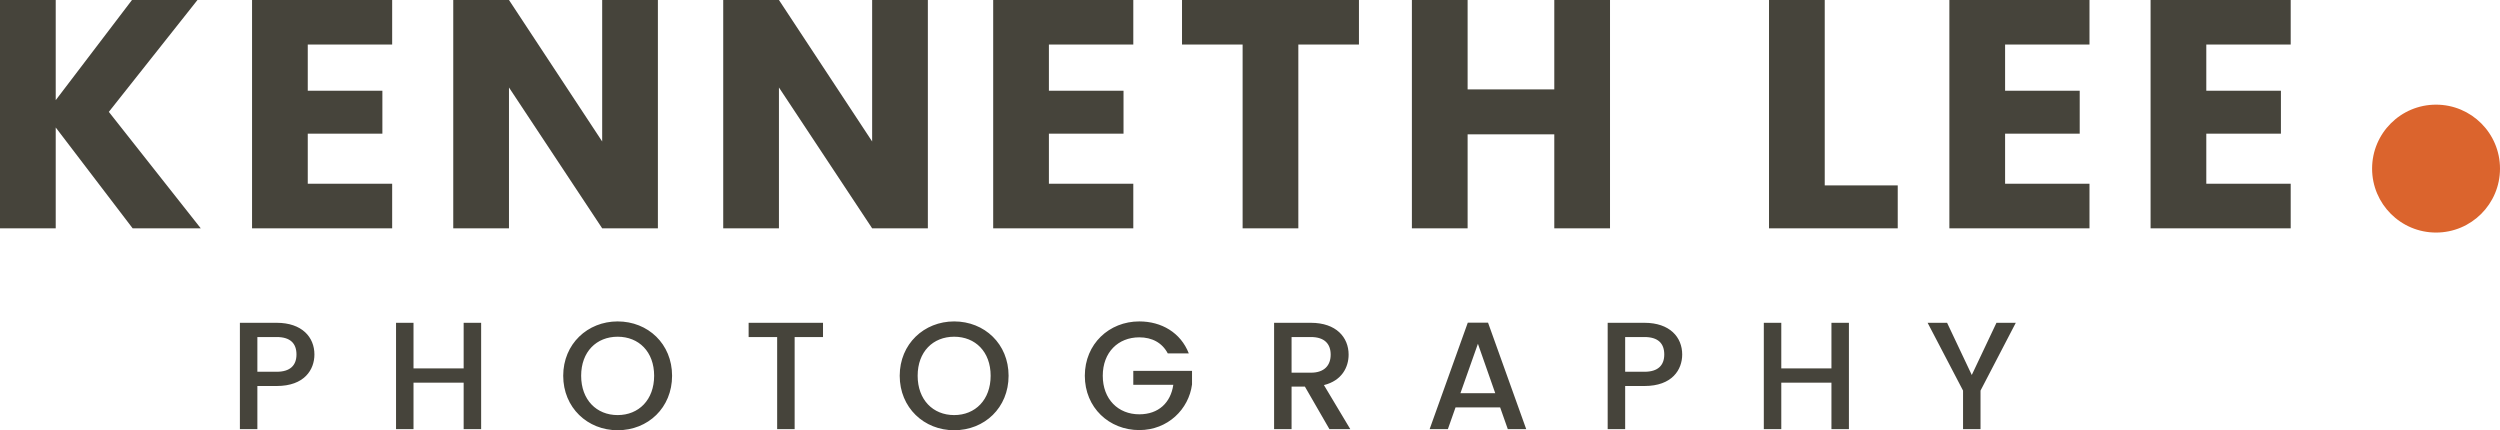 <?xml version="1.0" encoding="UTF-8"?>
<svg width="215px" height="37px" viewBox="0 0 215 37" version="1.1" xmlns="http://www.w3.org/2000/svg" xmlns:xlink="http://www.w3.org/1999/xlink">
    <title>Group 3</title>
    <g id="Logos" stroke="none" stroke-width="1" fill="none" fill-rule="evenodd">
        <g id="Home-Page-Copy" transform="translate(-622, -68)">
            <g id="Group-3" transform="translate(622, 68)">
                <path d="M4.792,19.634 L4.792,10.963 L11.406,19.634 L17.263,19.634 L9.36,9.621 L16.983,7.10542736e-15 L11.35,7.10542736e-15 L4.792,8.614 L4.792,7.10542736e-15 L0,7.10542736e-15 L0,19.634 L4.792,19.634 Z M33.726,19.634 L33.726,15.802 L26.468,15.802 L26.468,11.495 L32.885,11.495 L32.885,7.803 L26.468,7.803 L26.468,3.832 L33.726,3.832 L33.726,7.10542736e-15 L21.676,7.10542736e-15 L21.676,19.634 L33.726,19.634 Z M43.772,19.634 L43.772,7.523 L51.787,19.634 L56.579,19.634 L56.579,7.10542736e-15 L51.787,7.10542736e-15 L51.787,12.166 L43.772,7.10542736e-15 L38.98,7.10542736e-15 L38.98,19.634 L43.772,19.634 Z M66.989,19.634 L66.989,7.523 L75.004,19.634 L79.796,19.634 L79.796,7.10542736e-15 L75.004,7.10542736e-15 L75.004,12.166 L66.989,7.10542736e-15 L62.197,7.10542736e-15 L62.197,19.634 L66.989,19.634 Z M97.464,19.634 L97.464,15.802 L90.206,15.802 L90.206,11.495 L96.623,11.495 L96.623,7.803 L90.206,7.803 L90.206,3.832 L97.464,3.832 L97.464,7.10542736e-15 L85.414,7.10542736e-15 L85.414,19.634 L97.464,19.634 Z M111.657,19.634 L111.657,3.832 L116.87,3.832 L116.87,7.10542736e-15 L101.653,7.10542736e-15 L101.653,3.832 L106.865,3.832 L106.865,19.634 L111.657,19.634 Z M126.215,19.634 L126.215,11.551 L133.669,11.551 L133.669,19.634 L138.461,19.634 L138.461,7.10542736e-15 L133.669,7.10542736e-15 L133.669,7.691 L126.215,7.691 L126.215,7.10542736e-15 L121.423,7.10542736e-15 L121.423,19.634 L126.215,19.634 Z M163.205,19.634 L163.205,15.942 L156.927,15.942 L156.927,7.10542736e-15 L152.135,7.10542736e-15 L152.135,19.634 L163.205,19.634 Z M179.696,19.634 L179.696,15.802 L172.438,15.802 L172.438,11.495 L178.855,11.495 L178.855,7.803 L172.438,7.803 L172.438,3.832 L179.696,3.832 L179.696,7.10542736e-15 L167.646,7.10542736e-15 L167.646,19.634 L179.696,19.634 Z M197,19.634 L197,15.802 L189.742,15.802 L189.742,11.495 L196.159,11.495 L196.159,7.803 L189.742,7.803 L189.742,3.832 L197,3.832 L197,7.10542736e-15 L184.95,7.10542736e-15 L184.95,19.634 L197,19.634 Z M22.134,36.908 L22.134,33.196 L23.796,33.196 C26.183,33.196 27.04,31.788 27.04,30.485 C27.04,28.998 25.972,27.761 23.796,27.761 L20.631,27.761 L20.631,36.908 L22.134,36.908 Z M23.796,31.972 L22.134,31.972 L22.134,28.985 L23.796,28.985 C24.97,28.985 25.497,29.537 25.497,30.485 C25.497,31.406 24.97,31.972 23.796,31.972 Z M35.562,36.908 L35.562,32.907 L39.874,32.907 L39.874,36.908 L41.378,36.908 L41.378,27.761 L39.874,27.761 L39.874,31.683 L35.562,31.683 L35.562,27.761 L34.059,27.761 L34.059,36.908 L35.562,36.908 Z M53.117,37 C55.729,37 57.799,35.065 57.799,32.315 C57.799,29.577 55.729,27.642 53.117,27.642 C50.533,27.642 48.436,29.577 48.436,32.315 C48.436,35.065 50.533,37 53.117,37 Z M53.117,35.697 C51.298,35.697 49.979,34.381 49.979,32.315 C49.979,30.248 51.298,28.958 53.117,28.958 C54.937,28.958 56.256,30.248 56.256,32.315 C56.256,34.381 54.937,35.697 53.117,35.697 Z M68.339,36.908 L68.339,28.985 L70.779,28.985 L70.779,27.761 L64.382,27.761 L64.382,28.985 L66.835,28.985 L66.835,36.908 L68.339,36.908 Z M82.057,37 C84.668,37 86.738,35.065 86.738,32.315 C86.738,29.577 84.668,27.642 82.057,27.642 C79.472,27.642 77.375,29.577 77.375,32.315 C77.375,35.065 79.472,37 82.057,37 Z M82.057,35.697 C80.237,35.697 78.918,34.381 78.918,32.315 C78.918,30.248 80.237,28.958 82.057,28.958 C83.877,28.958 85.195,30.248 85.195,32.315 C85.195,34.381 83.877,35.697 82.057,35.697 Z M97.977,36.987 C100.443,36.987 102.237,35.184 102.514,33.065 L102.514,31.893 L97.463,31.893 L97.463,33.091 L100.905,33.091 C100.68,34.631 99.639,35.631 97.977,35.631 C96.157,35.631 94.838,34.328 94.838,32.315 C94.838,30.301 96.157,29.011 97.977,29.011 C99.072,29.011 99.942,29.472 100.43,30.393 L102.237,30.393 C101.538,28.603 99.889,27.642 97.977,27.642 C95.392,27.642 93.295,29.577 93.295,32.315 C93.295,35.065 95.392,36.987 97.977,36.987 Z M111.075,36.908 L111.075,33.249 L112.222,33.249 L114.332,36.908 L116.126,36.908 L113.858,33.117 C115.401,32.736 115.981,31.578 115.981,30.498 C115.981,29.011 114.913,27.761 112.737,27.761 L109.572,27.761 L109.572,36.908 L111.075,36.908 Z M112.737,32.051 L111.075,32.051 L111.075,28.985 L112.737,28.985 C113.91,28.985 114.438,29.577 114.438,30.498 C114.438,31.406 113.91,32.051 112.737,32.051 Z M124.516,36.908 L125.175,35.039 L129.013,35.039 L129.672,36.908 L131.255,36.908 L127.971,27.748 L126.23,27.748 L122.947,36.908 L124.516,36.908 Z M128.591,33.815 L125.597,33.815 L127.101,29.564 L128.591,33.815 Z M139.764,36.908 L139.764,33.196 L141.425,33.196 C143.812,33.196 144.669,31.788 144.669,30.485 C144.669,28.998 143.601,27.761 141.425,27.761 L138.26,27.761 L138.26,36.908 L139.764,36.908 Z M141.425,31.972 L139.764,31.972 L139.764,28.985 L141.425,28.985 C142.599,28.985 143.127,29.537 143.127,30.485 C143.127,31.406 142.599,31.972 141.425,31.972 Z M153.191,36.908 L153.191,32.907 L157.504,32.907 L157.504,36.908 L159.007,36.908 L159.007,27.761 L157.504,27.761 L157.504,31.683 L153.191,31.683 L153.191,27.761 L151.688,27.761 L151.688,36.908 L153.191,36.908 Z M170.325,36.908 L170.325,33.591 L173.358,27.761 L171.696,27.761 L169.573,32.249 L167.45,27.761 L165.775,27.761 L168.822,33.591 L168.822,36.908 L170.325,36.908 Z" id="KENNETHLEEPHOTOGRAPHY" fill="#46443B" fill-rule="nonzero"></path>
                <circle id="Oval-Copy" fill="#DB642D" cx="209.5" cy="14.5" r="5.5"></circle>
            </g>
        </g>
    </g>
</svg>